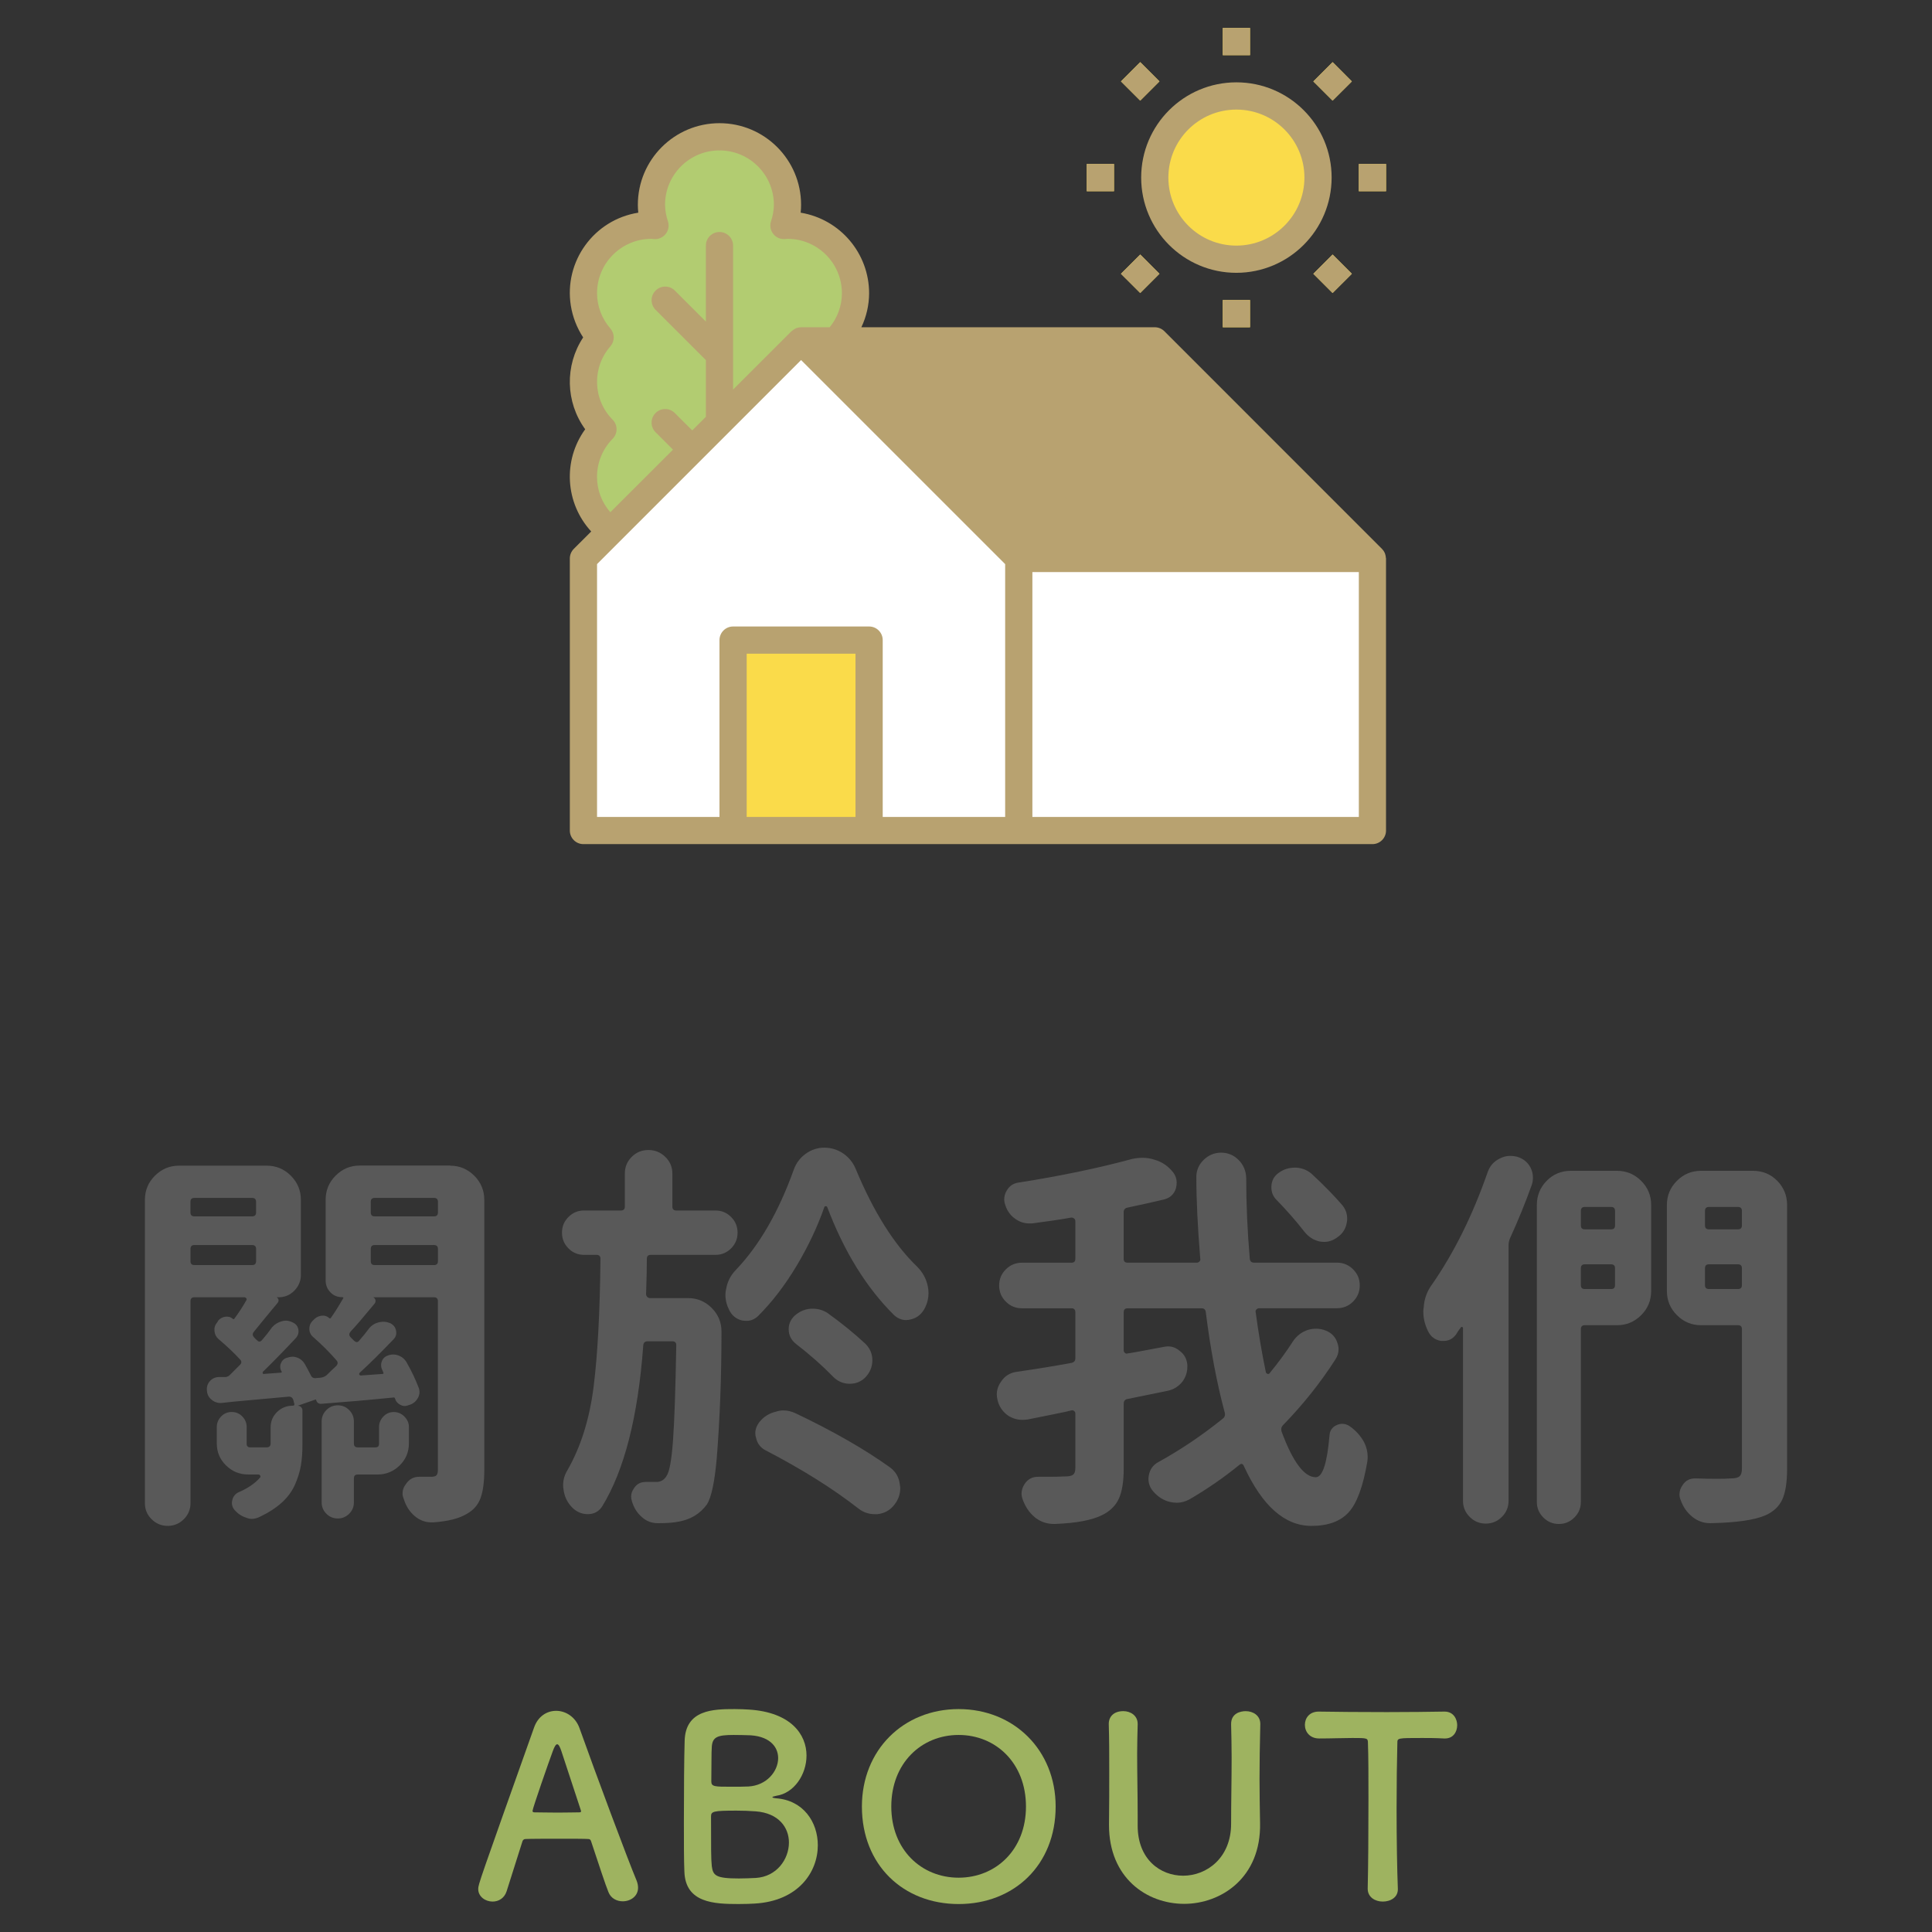 <?xml version="1.0" encoding="utf-8"?>
<!-- Generator: Adobe Illustrator 16.0.0, SVG Export Plug-In . SVG Version: 6.00 Build 0)  -->
<!DOCTYPE svg PUBLIC "-//W3C//DTD SVG 1.1//EN" "http://www.w3.org/Graphics/SVG/1.1/DTD/svg11.dtd">
<svg version="1.1" id="about" xmlns="http://www.w3.org/2000/svg" xmlns:xlink="http://www.w3.org/1999/xlink" x="0px" y="0px"
	 width="100px" height="100px" viewBox="0 0 100 100" enable-background="new 0 0 100 100" xml:space="preserve">
<rect x="0" y="0" width="100" height="100" fill="#333333" stroke="none"/>
<g>
	<g>
		<path fill="#595959" d="M23.298,60.335c0.488,0,0.905,0.175,1.25,0.52s0.519,0.764,0.519,1.25v13.99
			c0,0.609-0.065,1.091-0.193,1.443c-0.129,0.352-0.363,0.622-0.702,0.813c-0.394,0.244-0.976,0.393-1.749,0.446
			c-0.027,0-0.061,0-0.102,0c-0.312,0-0.596-0.107-0.854-0.324c-0.271-0.23-0.462-0.529-0.57-0.896
			c-0.04-0.095-0.061-0.183-0.061-0.263c0-0.19,0.061-0.361,0.183-0.51c0.163-0.243,0.387-0.366,0.671-0.366h0.02
			c0.176,0,0.379,0,0.61,0c0.136,0,0.227-0.026,0.275-0.08c0.047-0.055,0.071-0.149,0.071-0.285v-8.724
			c0-0.136-0.068-0.203-0.204-0.203h-3.152c0.067,0.026,0.108,0.076,0.123,0.144c0.013,0.067,0,0.13-0.041,0.182
			c-0.569,0.691-0.983,1.173-1.24,1.444c-0.095,0.109-0.095,0.21,0,0.306l0.183,0.183c0.095,0.081,0.176,0.081,0.244,0
			c0.204-0.23,0.379-0.448,0.528-0.652c0.136-0.161,0.306-0.266,0.509-0.314c0.204-0.046,0.4-0.029,0.59,0.052
			c0.162,0.08,0.261,0.211,0.295,0.386c0.033,0.176-0.011,0.325-0.133,0.447c-0.65,0.68-1.233,1.255-1.748,1.729
			c-0.028,0.026-0.034,0.059-0.021,0.092c0.013,0.033,0.041,0.05,0.081,0.05l1.119-0.08c0.054,0,0.067-0.027,0.041-0.081
			c-0.015-0.027-0.028-0.063-0.041-0.104c-0.082-0.147-0.095-0.3-0.041-0.457c0.054-0.155,0.162-0.26,0.325-0.314
			c0.176-0.067,0.356-0.067,0.539,0c0.183,0.067,0.322,0.183,0.417,0.346c0.257,0.447,0.467,0.888,0.63,1.321
			c0.067,0.177,0.057,0.349-0.031,0.52c-0.088,0.168-0.22,0.287-0.396,0.354l-0.123,0.04c-0.136,0.056-0.271,0.046-0.407-0.029
			c-0.135-0.074-0.224-0.179-0.264-0.315c-0.015-0.055-0.041-0.074-0.082-0.061c-1.369,0.136-2.609,0.243-3.721,0.325
			c-0.149,0.013-0.244-0.054-0.285-0.203c0-0.014-0.007-0.02-0.02-0.02L15.41,72.76c0.067,0,0.125,0.024,0.172,0.071
			c0.048,0.047,0.072,0.105,0.072,0.172v1.77c0,0.406-0.027,0.769-0.081,1.087c-0.055,0.32-0.157,0.649-0.306,0.987
			c-0.149,0.339-0.375,0.647-0.681,0.926c-0.305,0.277-0.688,0.524-1.148,0.741c-0.136,0.067-0.271,0.102-0.407,0.102
			c-0.095,0-0.189-0.02-0.285-0.061c-0.231-0.068-0.435-0.203-0.61-0.406c-0.122-0.15-0.16-0.318-0.112-0.509
			c0.046-0.188,0.159-0.324,0.335-0.406c0.474-0.204,0.84-0.454,1.098-0.752c0.027-0.027,0.031-0.062,0.01-0.103
			c-0.02-0.041-0.05-0.06-0.091-0.06h-0.529c-0.447,0-0.831-0.156-1.148-0.469c-0.319-0.311-0.478-0.691-0.478-1.14v-0.853
			c0-0.203,0.074-0.383,0.224-0.54c0.149-0.156,0.332-0.233,0.549-0.233c0.216,0,0.399,0.077,0.549,0.233
			c0.149,0.157,0.224,0.337,0.224,0.54v0.874c0,0.122,0.061,0.183,0.183,0.183h0.854c0.134,0,0.203-0.068,0.203-0.204v-0.832
			c0-0.313,0.112-0.577,0.335-0.794c0.224-0.216,0.491-0.325,0.803-0.325c0.082,0,0.108-0.041,0.082-0.122
			c-0.014-0.067-0.027-0.122-0.041-0.162c-0.041-0.137-0.128-0.196-0.264-0.183c-0.42,0.04-1.014,0.094-1.78,0.162
			c-0.766,0.066-1.325,0.121-1.677,0.163c-0.189,0.013-0.359-0.042-0.508-0.163c-0.149-0.122-0.231-0.271-0.244-0.448
			c-0.028-0.188,0.017-0.355,0.132-0.498c0.116-0.142,0.268-0.219,0.458-0.233c0.122,0,0.25,0,0.386,0
			c0.082-0.013,0.149-0.048,0.203-0.102l0.529-0.529c0.094-0.094,0.094-0.189,0-0.283c-0.298-0.325-0.671-0.679-1.118-1.058
			c-0.122-0.108-0.19-0.248-0.204-0.418c-0.014-0.168,0.034-0.315,0.142-0.436l0.062-0.104c0.095-0.108,0.216-0.172,0.366-0.192
			c0.149-0.02,0.278,0.017,0.386,0.113c0.027,0.025,0.054,0.02,0.082-0.021c0.23-0.311,0.433-0.624,0.61-0.937
			c0.026-0.04,0.026-0.076,0-0.11c-0.028-0.033-0.061-0.052-0.102-0.052h-2.582c-0.136,0-0.203,0.067-0.203,0.203v10.451
			c0,0.327-0.116,0.604-0.346,0.834c-0.231,0.23-0.508,0.345-0.833,0.345s-0.603-0.114-0.834-0.345
			C7.615,78.406,7.5,78.129,7.5,77.802V62.104c0-0.486,0.173-0.905,0.519-1.25s0.763-0.52,1.25-0.52h4.535
			c0.487,0,0.905,0.175,1.25,0.52c0.346,0.345,0.519,0.764,0.519,1.25v3.885c0,0.313-0.112,0.583-0.336,0.813
			s-0.498,0.345-0.823,0.345h-0.102c0.054,0.026,0.088,0.067,0.102,0.122c0.013,0.055,0,0.11-0.041,0.163
			c-0.149,0.176-0.363,0.433-0.64,0.772c-0.278,0.34-0.472,0.577-0.58,0.712c-0.095,0.109-0.095,0.21,0,0.306
			c0.041,0.054,0.095,0.108,0.163,0.161c0.082,0.082,0.163,0.075,0.244-0.02c0.189-0.217,0.366-0.44,0.528-0.671
			c0.135-0.148,0.301-0.251,0.498-0.306c0.197-0.053,0.382-0.033,0.56,0.063c0.163,0.067,0.261,0.186,0.295,0.355
			c0.033,0.168-0.01,0.321-0.132,0.458c-0.61,0.65-1.172,1.225-1.687,1.728c-0.028,0.026-0.035,0.058-0.021,0.091
			c0.013,0.034,0.041,0.045,0.081,0.031l0.854-0.062c0.041,0,0.054-0.02,0.041-0.061c-0.082-0.134-0.095-0.274-0.041-0.416
			c0.054-0.145,0.155-0.241,0.305-0.296h0.02c0.176-0.067,0.35-0.071,0.519-0.011c0.169,0.062,0.302,0.174,0.397,0.336
			c0.108,0.189,0.217,0.395,0.325,0.61c0.041,0.081,0.108,0.121,0.203,0.121l0.265-0.02c0.135-0.014,0.25-0.061,0.346-0.143
			c0.189-0.189,0.352-0.346,0.488-0.468c0.095-0.107,0.095-0.21,0-0.305c-0.339-0.394-0.732-0.786-1.179-1.179
			c-0.136-0.107-0.207-0.249-0.213-0.417c-0.007-0.17,0.05-0.315,0.172-0.438l0.102-0.101c0.108-0.097,0.235-0.149,0.377-0.164
			c0.142-0.015,0.267,0.027,0.376,0.123c0.026,0.027,0.054,0.027,0.081,0c0.176-0.245,0.386-0.577,0.63-0.997
			c0.041-0.056,0.027-0.082-0.041-0.082c-0.244,0-0.447-0.084-0.61-0.254c-0.163-0.169-0.244-0.376-0.244-0.62v-4.169
			c0-0.486,0.173-0.905,0.518-1.25c0.346-0.345,0.763-0.52,1.251-0.52H23.298z M13.254,62.208c0-0.137-0.068-0.204-0.204-0.204
			h-2.989c-0.136,0-0.203,0.067-0.203,0.204v0.549c0,0.135,0.067,0.202,0.203,0.202h2.989c0.136,0,0.204-0.067,0.204-0.202V62.208z
			 M10.062,64.443c-0.136,0-0.203,0.068-0.203,0.203v0.631c0,0.137,0.067,0.203,0.203,0.203h2.989c0.136,0,0.204-0.066,0.204-0.203
			v-0.631c0-0.135-0.068-0.203-0.204-0.203H10.062z M21.164,74.711c0,0.448-0.159,0.829-0.478,1.14
			c-0.319,0.313-0.701,0.469-1.148,0.469H18.52c-0.136,0-0.203,0.067-0.203,0.202v1.24c0,0.23-0.081,0.427-0.244,0.59
			c-0.163,0.162-0.36,0.244-0.59,0.244s-0.427-0.082-0.59-0.244c-0.162-0.163-0.244-0.359-0.244-0.59v-4.188
			c0-0.229,0.082-0.428,0.244-0.59c0.163-0.163,0.359-0.245,0.59-0.245s0.427,0.082,0.59,0.245c0.163,0.162,0.244,0.36,0.244,0.59
			v1.138c0,0.136,0.067,0.204,0.203,0.204h0.916c0.122,0,0.183-0.061,0.183-0.183v-0.874c0-0.203,0.075-0.383,0.224-0.54
			c0.148-0.156,0.328-0.233,0.539-0.233c0.209,0,0.393,0.077,0.549,0.233c0.155,0.157,0.234,0.337,0.234,0.54V74.711z
			 M22.668,62.208c0-0.137-0.068-0.204-0.204-0.204h-3.07c-0.136,0-0.203,0.067-0.203,0.204v0.549c0,0.135,0.067,0.202,0.203,0.202
			h3.07c0.135,0,0.204-0.067,0.204-0.202V62.208z M19.191,65.277c0,0.137,0.067,0.203,0.203,0.203h3.07
			c0.135,0,0.204-0.066,0.204-0.203v-0.631c0-0.135-0.068-0.203-0.204-0.203h-3.07c-0.136,0-0.203,0.068-0.203,0.203V65.277z"/>
		<path fill="#595959" d="M33.441,66.985c0,0.055,0.02,0.102,0.061,0.142c0.041,0.041,0.087,0.063,0.142,0.063h1.972
			c0.475,0,0.881,0.169,1.22,0.508s0.508,0.745,0.508,1.22c0,2.332-0.082,4.515-0.244,6.548c-0.108,1.232-0.278,2.033-0.508,2.399
			c-0.353,0.487-0.841,0.783-1.464,0.894c-0.257,0.054-0.61,0.081-1.057,0.081h-0.021c-0.312,0-0.583-0.101-0.813-0.304
			c-0.258-0.219-0.433-0.495-0.529-0.835c-0.027-0.082-0.041-0.162-0.041-0.243c0-0.149,0.054-0.299,0.163-0.448
			c0.136-0.203,0.332-0.305,0.589-0.305h0.021c0.176,0,0.332,0,0.468,0c0.013,0,0.034,0,0.061,0c0.229,0,0.407-0.101,0.528-0.305
			c0.149-0.203,0.261-0.803,0.335-1.799s0.132-2.654,0.172-4.971c0-0.138-0.067-0.204-0.203-0.204h-1.281
			c-0.136,0-0.21,0.066-0.224,0.204c-0.271,3.699-0.983,6.485-2.135,8.354c-0.176,0.259-0.42,0.388-0.732,0.388
			c-0.325,0-0.604-0.123-0.834-0.366c-0.244-0.258-0.386-0.563-0.427-0.915c-0.014-0.067-0.02-0.143-0.02-0.223
			c0-0.271,0.074-0.53,0.224-0.773c0.691-1.207,1.142-2.644,1.353-4.312c0.21-1.666,0.328-3.876,0.355-6.628
			c0-0.137-0.068-0.204-0.203-0.204h-0.65c-0.313,0-0.58-0.111-0.803-0.334c-0.224-0.225-0.336-0.496-0.336-0.813
			c0-0.319,0.112-0.591,0.336-0.813c0.223-0.224,0.49-0.336,0.803-0.336h1.912c0.134,0,0.203-0.067,0.203-0.203v-1.709
			c0-0.339,0.118-0.625,0.355-0.863c0.237-0.237,0.525-0.356,0.865-0.356c0.338,0,0.63,0.119,0.874,0.356
			c0.244,0.238,0.366,0.524,0.366,0.863v1.709c0,0.136,0.068,0.203,0.203,0.203h2.033c0.312,0,0.58,0.112,0.804,0.336
			c0.224,0.223,0.335,0.494,0.335,0.813c0,0.317-0.112,0.589-0.335,0.813c-0.224,0.223-0.492,0.334-0.804,0.334h-3.354
			c-0.136,0-0.203,0.067-0.203,0.204C33.481,65.615,33.468,66.227,33.441,66.985z M41.086,60.539
			c0.122-0.338,0.328-0.613,0.621-0.823c0.291-0.21,0.612-0.313,0.965-0.313c0.352,0,0.678,0.101,0.976,0.303
			c0.297,0.204,0.515,0.478,0.65,0.813c0.921,2.211,1.979,3.893,3.173,5.044c0.284,0.284,0.467,0.615,0.548,0.996
			c0.026,0.122,0.041,0.244,0.041,0.366c0,0.258-0.055,0.501-0.164,0.731c-0.162,0.339-0.406,0.549-0.731,0.631
			c-0.095,0.027-0.183,0.04-0.265,0.04c-0.23,0-0.441-0.089-0.63-0.264c-1.423-1.41-2.576-3.273-3.456-5.593
			c-0.015-0.026-0.038-0.04-0.072-0.04c-0.035,0-0.058,0.014-0.071,0.04c-0.353,1.018-0.831,2.03-1.434,3.041
			c-0.603,1.01-1.271,1.88-2.003,2.611c-0.176,0.164-0.372,0.245-0.589,0.245c-0.081,0-0.163-0.007-0.244-0.021
			c-0.313-0.079-0.536-0.27-0.671-0.568c-0.122-0.244-0.183-0.494-0.183-0.753c0-0.107,0.014-0.217,0.041-0.325
			c0.067-0.366,0.229-0.686,0.488-0.955C39.296,64.471,40.3,62.735,41.086,60.539z M39.642,75.077
			c-0.271-0.135-0.44-0.351-0.508-0.649c-0.027-0.082-0.041-0.163-0.041-0.245c0-0.202,0.075-0.4,0.224-0.59
			c0.217-0.27,0.501-0.447,0.854-0.527c0.122-0.041,0.245-0.063,0.366-0.063c0.217,0,0.427,0.048,0.63,0.143
			c1.965,0.936,3.599,1.871,4.9,2.807c0.298,0.218,0.468,0.517,0.509,0.895c0.013,0.067,0.02,0.129,0.02,0.183
			c0,0.312-0.102,0.597-0.305,0.854c-0.217,0.285-0.508,0.447-0.874,0.488c-0.041,0-0.088,0-0.142,0
			c-0.313,0-0.59-0.096-0.833-0.284C43.126,77.059,41.526,76.055,39.642,75.077z M44.787,69.548
			c0.245,0.243,0.366,0.529,0.366,0.854c0,0.353-0.129,0.657-0.386,0.915c-0.217,0.203-0.475,0.306-0.773,0.306
			c-0.015,0-0.034,0-0.061,0c-0.325-0.014-0.603-0.143-0.834-0.387c-0.542-0.557-1.172-1.112-1.891-1.669
			c-0.258-0.202-0.386-0.46-0.386-0.771c0-0.258,0.094-0.48,0.284-0.672c0.244-0.229,0.528-0.358,0.854-0.385
			c0.041,0,0.081,0,0.122,0c0.271,0,0.522,0.074,0.753,0.223C43.566,68.49,44.218,69.019,44.787,69.548z"/>
		<path fill="#595959" d="M66.925,69.426c0.189-0.285,0.447-0.481,0.772-0.591c0.136-0.04,0.278-0.061,0.428-0.061
			c0.177,0,0.345,0.034,0.509,0.102c0.299,0.123,0.493,0.333,0.589,0.631c0.041,0.123,0.061,0.23,0.061,0.325
			c0,0.19-0.055,0.365-0.162,0.529c-0.773,1.206-1.674,2.337-2.704,3.395c-0.096,0.095-0.122,0.21-0.082,0.347
			c0.584,1.571,1.173,2.358,1.769,2.358c0.352,0,0.59-0.732,0.713-2.196c0.026-0.244,0.156-0.414,0.385-0.509
			c0.097-0.041,0.183-0.06,0.265-0.06c0.137,0,0.265,0.04,0.388,0.12c0.325,0.23,0.574,0.509,0.751,0.835
			c0.122,0.243,0.183,0.494,0.183,0.751c0,0.082-0.005,0.171-0.02,0.266c-0.217,1.274-0.539,2.146-0.966,2.612s-1.067,0.7-1.921,0.7
			c-1.383,0-2.549-1.03-3.497-3.09c-0.055-0.134-0.137-0.156-0.245-0.061c-0.799,0.651-1.652,1.24-2.561,1.77
			c-0.219,0.122-0.441,0.183-0.672,0.183c-0.107,0-0.223-0.015-0.346-0.041c-0.34-0.081-0.631-0.264-0.874-0.549
			c-0.164-0.189-0.244-0.406-0.244-0.65c0-0.054,0.006-0.115,0.021-0.183c0.054-0.312,0.224-0.542,0.508-0.691
			c1.152-0.637,2.257-1.383,3.314-2.236c0.108-0.082,0.143-0.19,0.103-0.326c-0.407-1.517-0.733-3.246-0.978-5.185
			c-0.013-0.137-0.086-0.204-0.223-0.204h-3.822c-0.138,0-0.204,0.067-0.204,0.204v1.972c0,0.055,0.021,0.098,0.061,0.132
			c0.042,0.036,0.082,0.045,0.122,0.031c0.204-0.026,0.841-0.142,1.912-0.346c0.067-0.013,0.136-0.021,0.203-0.021
			c0.217,0,0.413,0.074,0.59,0.225c0.243,0.176,0.38,0.42,0.406,0.73c0,0.028,0,0.062,0,0.102c0,0.271-0.081,0.522-0.243,0.753
			c-0.204,0.258-0.462,0.422-0.773,0.488l-2.095,0.427c-0.122,0.027-0.183,0.107-0.183,0.244v3.354c0,0.677-0.085,1.199-0.255,1.565
			c-0.168,0.366-0.462,0.651-0.884,0.854c-0.528,0.259-1.336,0.407-2.42,0.448c-0.013,0-0.034,0-0.061,0
			c-0.352,0-0.671-0.107-0.956-0.325c-0.299-0.243-0.515-0.557-0.65-0.937c-0.04-0.107-0.062-0.208-0.062-0.303
			c0-0.179,0.056-0.347,0.163-0.51c0.163-0.243,0.393-0.366,0.691-0.366c0.148,0,0.291,0,0.428,0c0.406,0,0.738-0.006,0.996-0.02
			c0.189,0,0.32-0.031,0.396-0.092c0.075-0.062,0.111-0.172,0.111-0.336v-2.825c0-0.054-0.02-0.099-0.062-0.132
			c-0.04-0.035-0.087-0.045-0.143-0.032c-0.08,0.027-0.409,0.1-0.984,0.214c-0.577,0.116-1.001,0.199-1.271,0.255
			c-0.096,0.013-0.188,0.021-0.285,0.021c-0.244,0-0.481-0.067-0.711-0.203c-0.299-0.204-0.487-0.475-0.569-0.813
			c-0.026-0.107-0.041-0.211-0.041-0.305c0-0.217,0.067-0.429,0.203-0.631c0.188-0.298,0.453-0.475,0.793-0.529
			c1.112-0.162,2.067-0.318,2.866-0.467c0.137-0.026,0.204-0.108,0.204-0.244v-2.379c0-0.137-0.067-0.204-0.204-0.204h-2.561
			c-0.326,0-0.604-0.113-0.834-0.345c-0.229-0.23-0.345-0.509-0.345-0.835c0-0.325,0.115-0.603,0.345-0.833
			c0.229-0.229,0.508-0.346,0.834-0.346h2.561c0.137,0,0.204-0.066,0.204-0.203v-1.951c0-0.054-0.02-0.099-0.062-0.132
			c-0.04-0.034-0.087-0.051-0.143-0.051c-0.609,0.108-1.287,0.208-2.032,0.303c-0.055,0-0.107,0-0.162,0
			c-0.244,0-0.475-0.074-0.692-0.223c-0.258-0.177-0.434-0.412-0.528-0.711c-0.041-0.108-0.062-0.211-0.062-0.306
			c0-0.163,0.042-0.312,0.122-0.447c0.137-0.243,0.34-0.386,0.611-0.426c2.168-0.34,4.127-0.747,5.876-1.221
			c0.189-0.041,0.372-0.063,0.549-0.063c0.218,0,0.427,0.035,0.631,0.103c0.379,0.109,0.697,0.325,0.955,0.651
			c0.121,0.162,0.183,0.339,0.183,0.529c0,0.094-0.014,0.195-0.041,0.303c-0.095,0.299-0.299,0.489-0.609,0.57
			c-0.569,0.136-1.206,0.277-1.912,0.426c-0.122,0.03-0.183,0.108-0.183,0.246v2.398c0,0.137,0.066,0.203,0.204,0.203h3.578
			c0.054,0,0.102-0.021,0.142-0.061c0.041-0.041,0.055-0.088,0.041-0.143c-0.136-1.652-0.203-3.063-0.203-4.229
			c0-0.338,0.122-0.631,0.365-0.874c0.259-0.257,0.563-0.387,0.917-0.387c0.351,0,0.653,0.127,0.904,0.376
			c0.249,0.251,0.382,0.56,0.395,0.925c0,1.37,0.063,2.766,0.185,4.189c0.014,0.137,0.088,0.203,0.223,0.203h4.29
			c0.326,0,0.604,0.116,0.835,0.346c0.229,0.23,0.345,0.508,0.345,0.833c0,0.326-0.116,0.604-0.345,0.835
			c-0.23,0.231-0.509,0.345-0.835,0.345h-4.025c-0.054,0-0.102,0.021-0.143,0.062c-0.04,0.042-0.055,0.087-0.04,0.143
			c0.148,1.098,0.324,2.135,0.528,3.111c0.015,0.041,0.041,0.066,0.082,0.081c0.041,0.014,0.075,0.006,0.102-0.021
			C66.179,70.511,66.586,69.954,66.925,69.426z M69.487,62.391c0.162,0.202,0.243,0.434,0.243,0.69c0,0.069-0.006,0.136-0.021,0.203
			c-0.055,0.326-0.223,0.585-0.509,0.773c-0.202,0.147-0.419,0.223-0.649,0.223c-0.082,0-0.164-0.005-0.244-0.02
			c-0.312-0.067-0.575-0.238-0.793-0.508c-0.422-0.544-0.902-1.093-1.443-1.648c-0.177-0.176-0.265-0.392-0.265-0.649
			c0-0.325,0.129-0.575,0.387-0.754c0.243-0.175,0.515-0.263,0.813-0.263c0.025,0,0.061,0,0.101,0
			c0.34,0.026,0.625,0.155,0.854,0.386C68.559,61.38,69.066,61.901,69.487,62.391z"/>
		<path fill="#595959" d="M77.005,60.661c0.109-0.311,0.313-0.542,0.611-0.691c0.176-0.094,0.358-0.142,0.549-0.142
			c0.122,0,0.236,0.014,0.347,0.041c0.324,0.095,0.561,0.283,0.71,0.569c0.082,0.162,0.122,0.33,0.122,0.508
			c0,0.136-0.019,0.266-0.061,0.386c-0.324,0.91-0.698,1.824-1.118,2.745c-0.055,0.123-0.082,0.251-0.082,0.387v13.218
			c0,0.324-0.116,0.602-0.345,0.832c-0.231,0.23-0.509,0.347-0.834,0.347s-0.604-0.116-0.833-0.347
			c-0.231-0.23-0.347-0.508-0.347-0.832v-8.947c0-0.026-0.015-0.045-0.04-0.051c-0.027-0.007-0.049-0.003-0.061,0.01
			c-0.097,0.123-0.184,0.251-0.265,0.386c-0.164,0.219-0.374,0.326-0.631,0.326c-0.04,0-0.089,0-0.143,0
			c-0.313-0.055-0.537-0.224-0.671-0.509c-0.162-0.326-0.243-0.665-0.243-1.017c0-0.067,0.006-0.135,0.021-0.203
			c0.025-0.435,0.162-0.819,0.406-1.159C75.25,64.865,76.221,62.913,77.005,60.661z M83.694,60.601c0.489,0,0.905,0.173,1.252,0.519
			c0.346,0.346,0.518,0.762,0.518,1.251v4.453c0,0.486-0.172,0.904-0.518,1.249c-0.347,0.347-0.763,0.52-1.252,0.52h-1.666
			c-0.136,0-0.203,0.068-0.203,0.203v8.946c0,0.312-0.112,0.579-0.335,0.804c-0.224,0.224-0.493,0.335-0.804,0.335
			c-0.313,0-0.579-0.111-0.804-0.335c-0.224-0.225-0.335-0.492-0.335-0.804V62.37c0-0.489,0.169-0.905,0.509-1.251
			c0.338-0.346,0.758-0.519,1.261-0.519H83.694z M83.594,62.675c0-0.134-0.068-0.204-0.202-0.204h-1.363
			c-0.136,0-0.203,0.07-0.203,0.204v0.753c0,0.135,0.067,0.203,0.203,0.203h1.363c0.134,0,0.202-0.068,0.202-0.203V62.675z
			 M81.825,66.518c0,0.136,0.067,0.203,0.203,0.203h1.363c0.134,0,0.202-0.067,0.202-0.203v-0.873c0-0.137-0.068-0.204-0.202-0.204
			h-1.363c-0.136,0-0.203,0.067-0.203,0.204V66.518z M90.731,60.601c0.5,0,0.921,0.173,1.261,0.519
			c0.338,0.346,0.508,0.762,0.508,1.251v13.663c0,0.679-0.081,1.2-0.243,1.566c-0.163,0.365-0.456,0.644-0.876,0.832
			c-0.567,0.246-1.512,0.38-2.825,0.407c-0.015,0-0.029,0-0.041,0c-0.339,0-0.645-0.108-0.915-0.325
			c-0.286-0.23-0.487-0.521-0.609-0.874c-0.042-0.096-0.062-0.188-0.062-0.284c0-0.177,0.053-0.338,0.162-0.487
			c0.148-0.231,0.366-0.347,0.651-0.347h0.02c0.42,0.015,0.786,0.021,1.099,0.021c0.312,0,0.562-0.006,0.752-0.021
			c0.204,0,0.346-0.036,0.428-0.111c0.08-0.073,0.121-0.206,0.121-0.397v-7.218c0-0.135-0.068-0.203-0.203-0.203h-1.911
			c-0.487,0-0.905-0.173-1.25-0.52c-0.347-0.345-0.52-0.763-0.52-1.249V62.37c0-0.489,0.173-0.905,0.52-1.251
			c0.345-0.346,0.763-0.519,1.25-0.519H90.731z M90.161,62.675c0-0.134-0.068-0.204-0.203-0.204h-1.505
			c-0.136,0-0.203,0.07-0.203,0.204v0.753c0,0.135,0.067,0.203,0.203,0.203h1.505c0.135,0,0.203-0.068,0.203-0.203V62.675z
			 M88.25,66.518c0,0.136,0.067,0.203,0.203,0.203h1.505c0.135,0,0.203-0.067,0.203-0.203v-0.873c0-0.137-0.068-0.204-0.203-0.204
			h-1.505c-0.136,0-0.203,0.067-0.203,0.204V66.518z"/>
	</g>
	<g>
		<path fill="#9EB360" d="M32.233,98.411c-0.299,0-0.611-0.142-0.742-0.481c-0.155-0.377-0.495-1.418-0.897-2.627
			c-0.025-0.078-0.064-0.116-0.143-0.116c-0.208-0.014-0.742-0.014-1.327-0.014c-0.78,0-1.652,0-1.925,0.014
			c-0.065,0-0.13,0.038-0.156,0.116c-0.326,1.026-0.625,1.964-0.82,2.587c-0.117,0.364-0.416,0.535-0.728,0.535
			c-0.364,0-0.742-0.247-0.742-0.652c0-0.233,0.04-0.335,2.888-8.35c0.208-0.599,0.677-0.871,1.145-0.871
			c0.494,0,1.001,0.313,1.209,0.897c0.833,2.341,2.523,6.867,2.953,7.883c0.052,0.13,0.078,0.259,0.078,0.377
			C33.026,98.151,32.636,98.411,32.233,98.411z M30.061,93.689c-0.403-1.222-0.793-2.407-1.001-3.042
			c-0.079-0.235-0.144-0.364-0.222-0.364c-0.064,0-0.143,0.117-0.233,0.376c-0.195,0.521-1.041,2.953-1.041,3.07
			c0,0.051,0.026,0.078,0.104,0.078c0.261,0,0.742,0.013,1.197,0.013c0.467,0,0.923-0.013,1.105-0.013
			c0.079,0,0.104-0.014,0.104-0.053C30.074,93.742,30.074,93.718,30.061,93.689z"/>
		<path fill="#9EB360" d="M39.066,98.528c-0.169,0.013-0.508,0.024-0.833,0.024c-1.261,0-2.756-0.051-2.809-1.677
			c-0.026-0.547-0.026-1.521-0.026-2.575c0-1.587,0.013-3.354,0.039-4.188c0.04-1.624,1.483-1.65,2.588-1.65
			c0.286,0,0.56,0.013,0.755,0.026c2.159,0.142,2.965,1.287,2.965,2.378c0,0.99-0.649,1.951-1.561,2.083
			c-0.13,0.025-0.208,0.052-0.208,0.078c0,0.012,0.052,0.039,0.195,0.052c1.404,0.103,2.159,1.222,2.159,2.433
			C42.331,96.901,41.316,98.399,39.066,98.528z M40.835,95.368c0-0.769-0.521-1.521-1.717-1.613
			c-0.325-0.025-0.664-0.037-0.988-0.037c-1.209,0-1.327,0.037-1.327,0.299c0,1.624,0,2.221,0.039,2.574
			c0.065,0.481,0.195,0.638,1.405,0.638c0.299,0,0.625-0.015,0.871-0.027C40.198,97.138,40.835,96.237,40.835,95.368z
			 M37.974,89.801c-0.833,0-1.092,0.103-1.131,0.6c-0.026,0.311-0.012,1.053-0.026,1.808c0,0.272,0.182,0.272,1.041,0.272
			c0.312,0,0.65,0,0.884-0.013c0.937-0.053,1.535-0.782,1.535-1.47c0-0.61-0.481-1.185-1.626-1.185
			C38.649,89.813,38.312,89.801,37.974,89.801z"/>
		<path fill="#9EB360" d="M44.612,93.506c0-2.924,2.146-5.044,5.007-5.044s5.021,2.12,5.021,5.044c0,3.032-2.16,5.047-5.021,5.047
			S44.612,96.538,44.612,93.506z M53.104,93.506c0-2.249-1.561-3.705-3.485-3.705c-1.925,0-3.486,1.456-3.486,3.705
			c0,2.239,1.561,3.683,3.486,3.683C51.544,97.188,53.104,95.745,53.104,93.506z"/>
		<path fill="#9EB360" d="M57.402,94.47c0-0.025,0-0.038,0-0.063c0.012-0.911,0.012-1.874,0.012-2.823c0-0.794,0-1.574-0.024-2.328
			c-0.012-0.377,0.234-0.688,0.755-0.688c0.363,0,0.741,0.222,0.741,0.662c0,0.014,0,0.014,0,0.026
			c-0.013,0.508-0.027,1.014-0.027,1.521c0,1.068,0.027,2.134,0.027,3.188c0,0.17,0,0.323,0,0.494c0,0.013,0,0.026,0,0.041
			c0,1.739,1.171,2.586,2.354,2.586c1.222,0,2.482-0.923,2.482-2.691c0-1.132,0.027-2.289,0.027-3.435
			c0-0.57-0.014-1.145-0.027-1.703c-0.012-0.586,0.496-0.688,0.756-0.688c0.378,0,0.755,0.222,0.755,0.662c0,0.014,0,0.014,0,0.026
			c-0.026,1.079-0.04,1.964-0.04,2.811c0,0.74,0.014,1.468,0.027,2.287c0.063,2.836-2.016,4.188-3.93,4.188
			C59.341,98.541,57.402,97.188,57.402,94.47z"/>
		<path fill="#9EB360" d="M70.792,97.748c0.026-1.015,0.039-2.9,0.039-4.618c0-1.144,0-2.225-0.027-2.913
			c0-0.259-0.037-0.259-0.806-0.259c-0.493,0-1.104,0.025-1.717,0.025c-0.493,0-0.74-0.352-0.74-0.703
			c0-0.351,0.233-0.688,0.714-0.688c0.015,0,0.015,0,0.026,0c0.78,0.014,2.159,0.026,3.511,0.026c1.107,0,2.212-0.013,2.954-0.026
			c0.507-0.014,0.678,0.415,0.678,0.702c0,0.352-0.209,0.689-0.627,0.689c-0.025,0-0.037,0-0.051,0
			c-0.441-0.025-0.819-0.025-1.132-0.025c-1.287,0-1.287,0-1.287,0.259c-0.024,0.885-0.04,2.146-0.04,3.421
			c0,1.561,0.027,3.147,0.065,4.11c0.026,0.455-0.376,0.677-0.78,0.677c-0.389,0-0.78-0.222-0.78-0.664V97.748z"/>
	</g>
	<g>
		<path fill="#B2CC71" d="M43.548,17.421c1.273-1.456,1.124-3.67-0.333-4.943c-0.643-0.561-1.468-0.869-2.321-0.864
			c-0.063,0-0.123,0.015-0.186,0.018c0.622-1.843-0.367-3.84-2.209-4.462c-1.842-0.62-3.84,0.369-4.462,2.211
			c-0.247,0.73-0.247,1.521,0,2.251c-0.062,0-0.122-0.018-0.185-0.018c-1.935-0.008-3.512,1.553-3.52,3.487
			c-0.004,0.854,0.303,1.678,0.865,2.32c-1.207,1.378-1.143,3.453,0.145,4.754c-1.36,1.389-1.338,3.617,0.05,4.978
			c0.658,0.645,1.541,1.005,2.46,1.007h7.042c1.944-0.003,3.519-1.58,3.516-3.525c-0.001-0.919-0.363-1.803-1.007-2.459
			C44.692,20.874,44.756,18.799,43.548,17.421L43.548,17.421L43.548,17.421z"/>
		<polygon fill="#FFFFFF" points="52.73,42.989 30.199,42.989 30.199,28.907 41.465,17.641 52.73,28.907 52.73,42.989 		"/>
		<polygon fill="#FFFFFF" points="52.73,28.907 71.037,28.907 71.037,42.989 52.73,42.989 52.73,28.907 		"/>
		<polygon fill="#B8A270" points="41.465,17.641 52.73,28.907 71.037,28.907 59.771,17.641 41.465,17.641 		"/>
		<polygon fill="#B8A270" points="71.037,28.907 60.827,18.697 51.674,27.851 52.73,28.907 71.037,28.907 		"/>
		<polygon fill="#FADB4A" points="63.291,1.447 64.7,1.447 64.7,2.855 63.291,2.855 63.291,1.447 		"/>
		<polygon fill="#FADB4A" points="63.291,15.529 64.7,15.529 64.7,16.938 63.291,16.938 63.291,15.529 		"/>
		<polygon fill="#FADB4A" points="56.251,8.487 57.66,8.487 57.66,9.897 56.251,9.897 56.251,8.487 		"/>
		<polygon fill="#FADB4A" points="70.333,8.487 71.741,8.487 71.741,9.897 70.333,9.897 70.333,8.487 		"/>
		<polygon fill="#FADB4A" points="58.022,4.213 59.018,3.217 60.013,4.213 59.018,5.208 58.022,4.213 		"/>
		<polygon fill="#FADB4A" points="67.979,14.171 68.975,13.175 69.971,14.171 68.975,15.166 67.979,14.171 		"/>
		<polygon fill="#FADB4A" points="58.021,14.171 59.018,13.175 60.013,14.171 59.018,15.166 58.021,14.171 		"/>
		<polygon fill="#FADB4A" points="67.979,4.214 68.975,3.217 69.971,4.214 68.975,5.208 67.979,4.214 		"/>
		<path fill="#FADB4A" d="M63.996,4.968c2.332,0,4.225,1.893,4.225,4.224c0,2.334-1.893,4.226-4.225,4.226
			c-2.334,0-4.226-1.892-4.226-4.226C59.771,6.86,61.662,4.968,63.996,4.968L63.996,4.968z"/>
		<path fill="#FADB4A" d="M60.546,11.629c1.327,1.919,3.957,2.399,5.877,1.072c1.92-1.325,2.401-3.957,1.073-5.877
			c-0.081-0.117-0.168-0.23-0.262-0.34C65.541,8.8,63.222,10.585,60.546,11.629L60.546,11.629z"/>
		<path fill="#B8A270" d="M63.996,12.713c-1.945,0-3.521-1.576-3.521-3.521c0-1.943,1.575-3.52,3.521-3.52
			c1.943,0,3.521,1.576,3.521,3.52C67.515,11.135,65.939,12.71,63.996,12.713L63.996,12.713z M68.925,9.191
			c0-2.721-2.207-4.929-4.929-4.929c-2.723,0-4.929,2.208-4.929,4.929c0,2.722,2.206,4.93,4.929,4.93
			C66.716,14.117,68.92,11.913,68.925,9.191L68.925,9.191z"/>
		<polygon fill="#B8A270" points="63.291,1.447 64.7,1.447 64.7,2.855 63.291,2.855 63.291,1.447 		"/>
		<polygon fill="#B8A270" points="63.291,15.529 64.7,15.529 64.7,16.938 63.291,16.938 63.291,15.529 		"/>
		<polygon fill="#B8A270" points="56.251,8.487 57.66,8.487 57.66,9.897 56.251,9.897 56.251,8.487 		"/>
		<polygon fill="#B8A270" points="70.333,8.487 71.741,8.487 71.741,9.897 70.333,9.897 70.333,8.487 		"/>
		<polygon fill="#B8A270" points="58.022,4.213 59.018,3.217 60.013,4.213 59.018,5.208 58.022,4.213 		"/>
		<polygon fill="#B8A270" points="67.979,14.171 68.975,13.175 69.971,14.171 68.975,15.166 67.979,14.171 		"/>
		<polygon fill="#B8A270" points="58.021,14.171 59.018,13.175 60.013,14.171 59.018,15.166 58.021,14.171 		"/>
		<polygon fill="#B8A270" points="67.979,4.214 68.975,3.217 69.971,4.214 68.975,5.208 67.979,4.214 		"/>
		<polygon fill="#FADB4A" points="37.944,33.132 44.985,33.132 44.985,42.989 37.944,42.989 37.944,33.132 		"/>
		<path fill="#B8A270" d="M53.436,42.284V29.61h16.897v12.674H53.436L53.436,42.284z M52.027,42.284h-6.338v-9.152
			c0-0.389-0.314-0.705-0.704-0.705h-7.041c-0.388,0-0.704,0.316-0.704,0.705v9.152h-6.337V29.198l1.211-1.211l5.622-5.622
			l3.728-3.729l10.563,10.562V42.284L52.027,42.284z M38.648,42.284v-8.449h5.633v8.449H38.648L38.648,42.284z M31.712,21.725
			c-1.033-1.039-1.083-2.702-0.115-3.802c0.225-0.264,0.225-0.651,0-0.915c-0.445-0.506-0.691-1.157-0.694-1.83
			c0-1.557,1.261-2.816,2.815-2.816h0.007c0.046,0.007,0.093,0.011,0.141,0.014c0.389,0.02,0.721-0.278,0.74-0.667
			c0.005-0.084-0.006-0.169-0.031-0.248c-0.095-0.277-0.147-0.566-0.152-0.86c0-1.555,1.261-2.816,2.817-2.816
			c1.555,0,2.816,1.262,2.816,2.816c-0.005,0.294-0.056,0.583-0.15,0.859c-0.117,0.371,0.088,0.766,0.459,0.884
			c0.08,0.025,0.164,0.036,0.25,0.031c0.048-0.002,0.097-0.005,0.146-0.013c1.555,0,2.816,1.26,2.816,2.816
			c-0.001,0.642-0.225,1.264-0.633,1.76h-1.479c-0.082,0.001-0.163,0.017-0.24,0.046c-0.009,0.004-0.019,0-0.028,0.007
			c-0.009,0.008-0.024,0.018-0.038,0.024c-0.057,0.028-0.109,0.063-0.156,0.105c-0.011,0.009-0.025,0.013-0.036,0.023l-3.023,3.022
			v-7.453c0-0.389-0.315-0.704-0.704-0.704c-0.389,0-0.704,0.315-0.704,0.704v3.933l-1.615-1.614
			c-0.279-0.27-0.726-0.263-0.996,0.018c-0.264,0.271-0.264,0.706,0,0.979l2.61,2.609v2.938l-0.704,0.703l-0.911-0.908
			c-0.279-0.271-0.726-0.263-0.996,0.015c-0.264,0.274-0.264,0.707,0,0.979l0.911,0.91l-3.244,3.239
			c-0.445-0.506-0.69-1.156-0.69-1.83c0-0.738,0.29-1.447,0.809-1.972C31.98,22.438,31.98,21.998,31.712,21.725L31.712,21.725
			L31.712,21.725z M61.592,20.458h-3.849l-1.98-2.113h3.718L61.592,20.458L61.592,20.458z M65.005,28.202l-2.64-2.815h4.154
			l2.815,2.815H65.005L65.005,28.202z M59.372,28.202l-2.64-2.815h3.702l2.641,2.815H59.372L59.372,28.202z M51.502,21.865
			l1.98,2.113h-4.685l-2.113-2.113H51.502L51.502,21.865z M52.11,20.458l-1.979-2.113h3.703l1.979,2.113H52.11L52.11,20.458z
			 M59.114,23.979h-3.702l-1.981-2.113h3.704L59.114,23.979L59.114,23.979z M65.113,23.979h-4.069l-1.977-2.113h3.938L65.113,23.979
			L65.113,23.979z M48.202,18.345l1.98,2.113h-4.904l-2.112-2.113H48.202L48.202,18.345z M53.021,28.202l-2.815-2.815h4.596
			l2.643,2.815H53.021L53.021,28.202z M71.696,28.681c-0.007-0.022-0.014-0.043-0.022-0.064c-0.035-0.078-0.084-0.148-0.143-0.207
			L60.268,17.144c-0.133-0.132-0.311-0.205-0.497-0.206H44.584c0.262-0.551,0.399-1.152,0.401-1.76
			c-0.002-2.07-1.501-3.833-3.543-4.17c0.015-0.137,0.022-0.271,0.022-0.408c0-2.332-1.891-4.224-4.224-4.224
			s-4.225,1.892-4.225,4.224c0,0.137,0.008,0.271,0.022,0.408c-2.292,0.365-3.855,2.519-3.491,4.811
			c0.095,0.588,0.312,1.148,0.638,1.646c-0.957,1.453-0.916,3.346,0.105,4.754c-1.168,1.612-1.038,3.824,0.312,5.29l-0.901,0.9
			c-0.132,0.132-0.206,0.312-0.206,0.498v14.082c0,0.388,0.315,0.703,0.704,0.703h40.838c0.389,0,0.704-0.315,0.704-0.703V28.907
			c0-0.015-0.008-0.028-0.009-0.044C71.729,28.801,71.717,28.741,71.696,28.681L71.696,28.681L71.696,28.681z"/>
	</g>
</g>
</svg>
